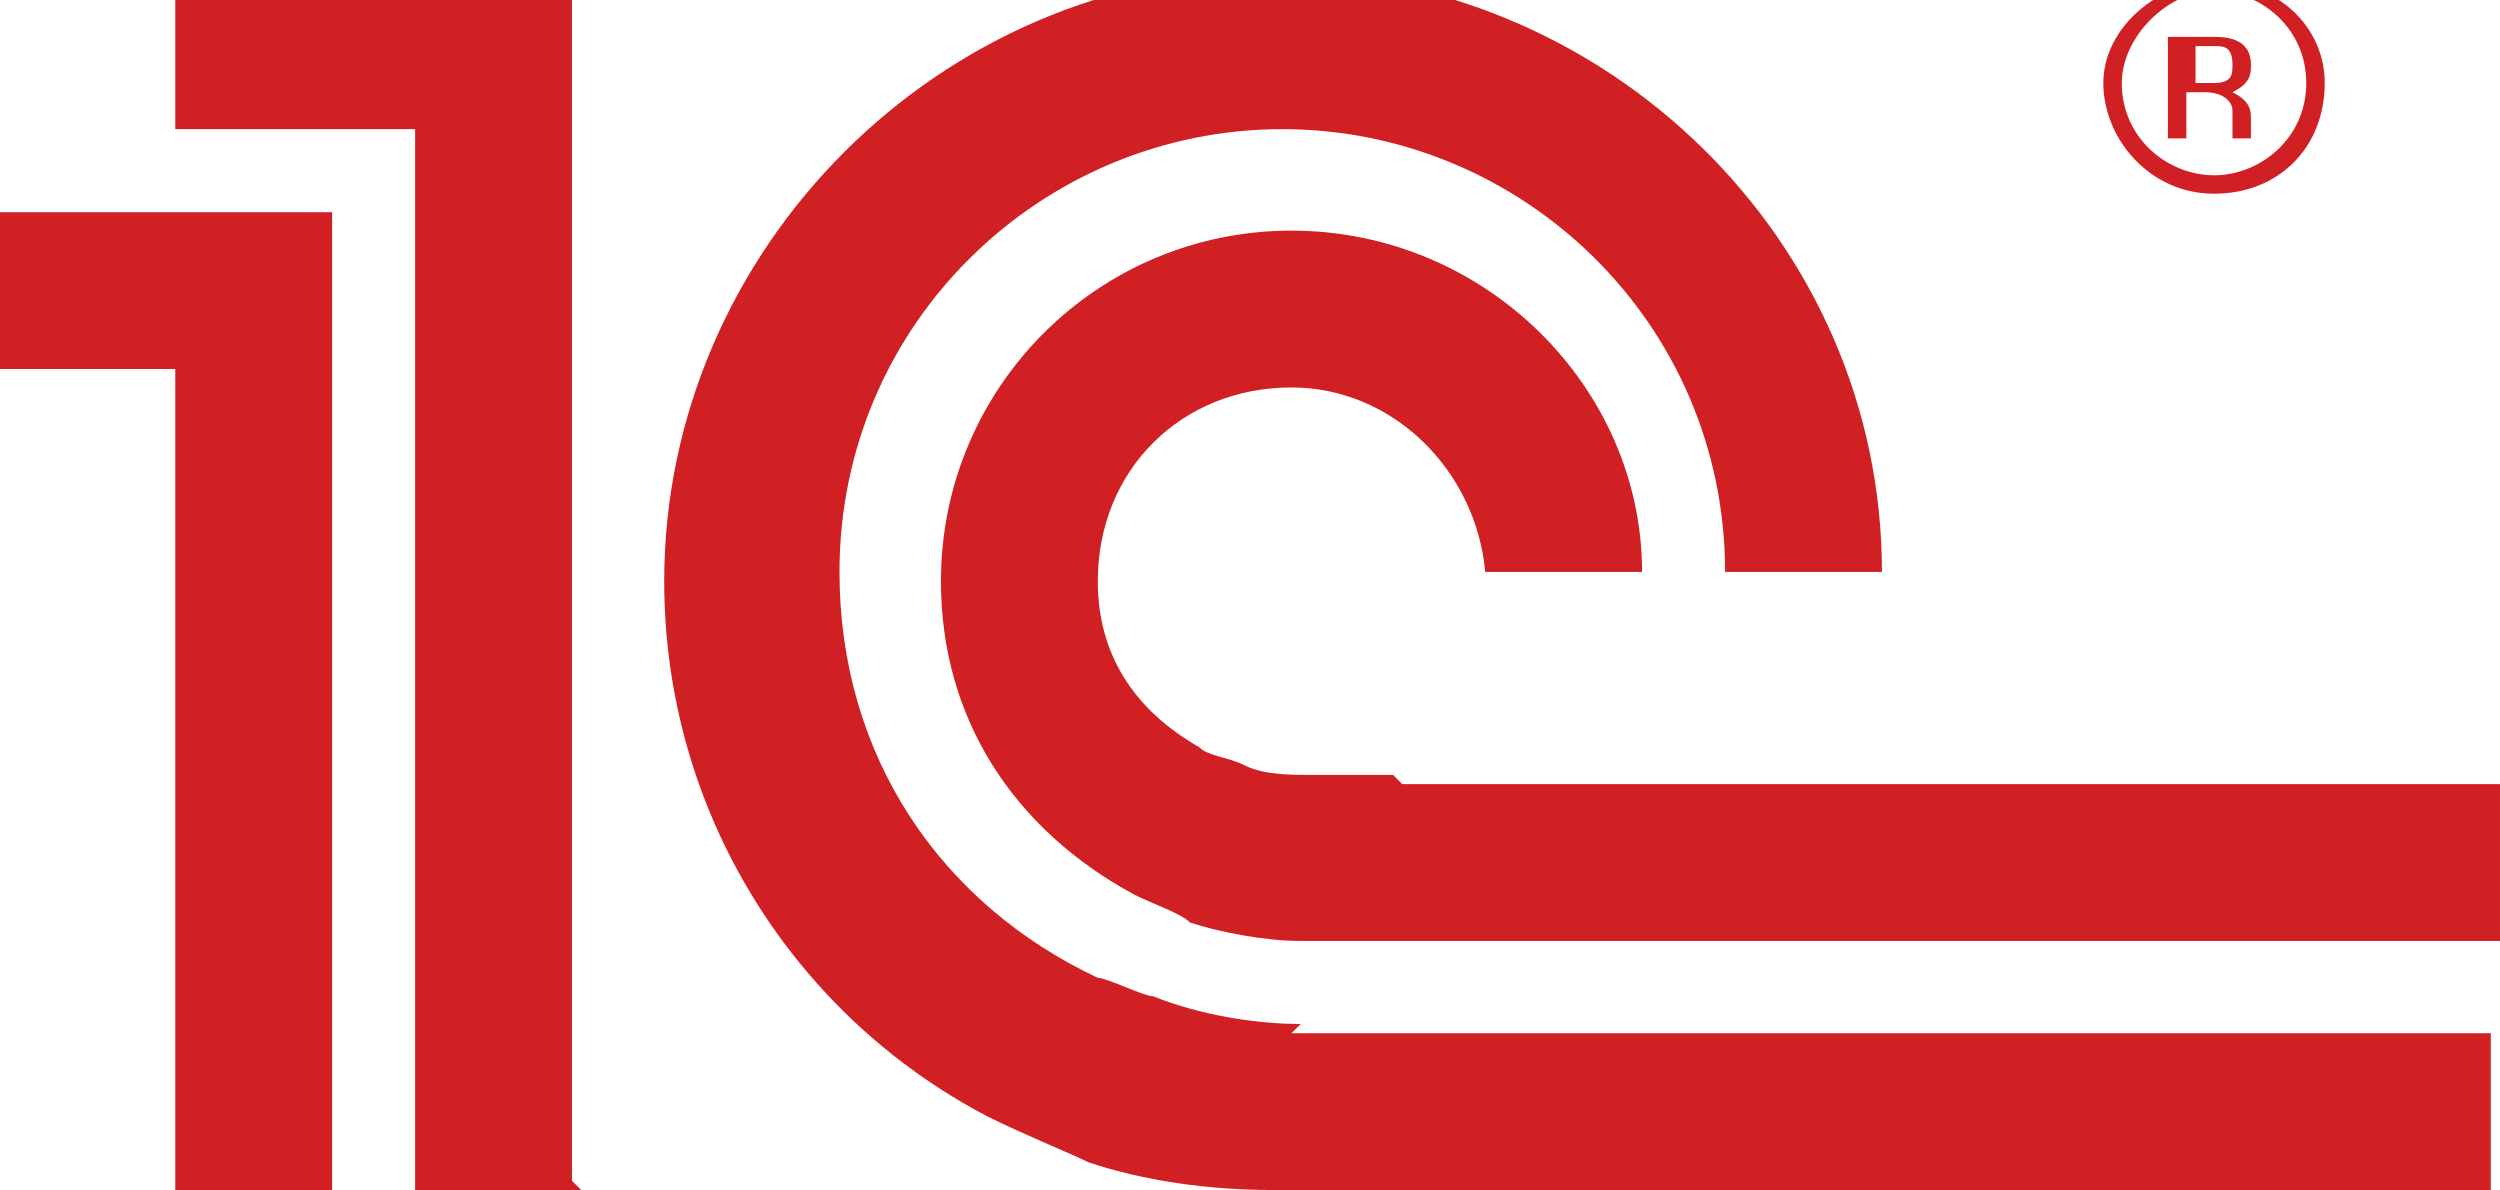 <?xml version="1.0" encoding="UTF-8"?>
<!DOCTYPE svg PUBLIC "-//W3C//DTD SVG 1.0//EN" "http://www.w3.org/TR/2001/REC-SVG-20010904/DTD/svg10.dtd">
<!-- Creator: CorelDRAW 2018 (64-Bit Evaluation Version) -->
<svg xmlns="http://www.w3.org/2000/svg" xml:space="preserve" width="271px" height="129px" version="1.0" style="shape-rendering:geometricPrecision; text-rendering:geometricPrecision; image-rendering:optimizeQuality; fill-rule:evenodd; clip-rule:evenodd"
viewBox="0 0 271 129"
 xmlns:xlink="http://www.w3.org/1999/xlink">
 <defs>
  <style type="text/css">
   <![CDATA[
    .fil0 {fill:#D12023}
    .fil1 {fill:#D12023;fill-rule:nonzero}
   ]]>
  </style>
 </defs>
 <g id="Layer_x0020_1">
  <path class="fil0" d="M0 23l0 17 19 0 0 89 17 0 0 -106 -36 0zm63 106l-18 0 0 -115 -26 0 0 -18 43 0 0 132zm88 -45l0 0c-1,0 -8,0 -9,0 -2,0 -5,0 -7,-1 -2,-1 -4,-1 -5,-2 -7,-4 -11,-10 -11,-18 0,-12 9,-21 21,-21 11,0 20,9 21,20l17 0c0,-20 -17,-37 -38,-37 -21,0 -38,17 -38,38 0,15 8,27 21,34 2,1 5,2 6,3 3,1 8,2 12,2 1,0 8,0 10,0l0 0 121 0 0 -17 -120 0zm-10 27c-5,0 -11,-1 -16,-3 -1,0 -5,-2 -6,-2 -17,-8 -28,-24 -28,-44 0,-27 22,-48 48,-48 26,0 48,21 48,48l17 0c0,-36 -30,-65 -66,-65 -36,0 -66,30 -66,66 0,25 14,47 35,58 4,2 9,4 11,5 6,2 13,3 20,3 2,0 10,0 12,0l120 0 0 -17 -120 0c-2,0 -9,0 -10,0z"/>
  <path class="fil1" d="M240 19c-5,0 -10,-4 -10,-10 0,-5 5,-10 10,-10 5,0 10,4 10,10 0,6 -5,10 -10,10zm0 -21c-6,0 -12,5 -12,11 0,6 5,12 12,12 7,0 12,-5 12,-12 0,-6 -5,-11 -12,-11z"/>
  <path class="fil1" d="M240 9l-2 0 0 -4 2 0c1,0 2,0 2,2 0,1 0,2 -2,2zm4 4c0,-1 0,-2 -2,-3 2,-1 2,-2 2,-3 0,-3 -3,-3 -4,-3l-5 0 0 11 2 0 0 -5 2 0c2,0 3,1 3,2 0,2 0,2 0,3l2 0c0,0 0,-1 0,-3z"/>
 </g>
</svg>
